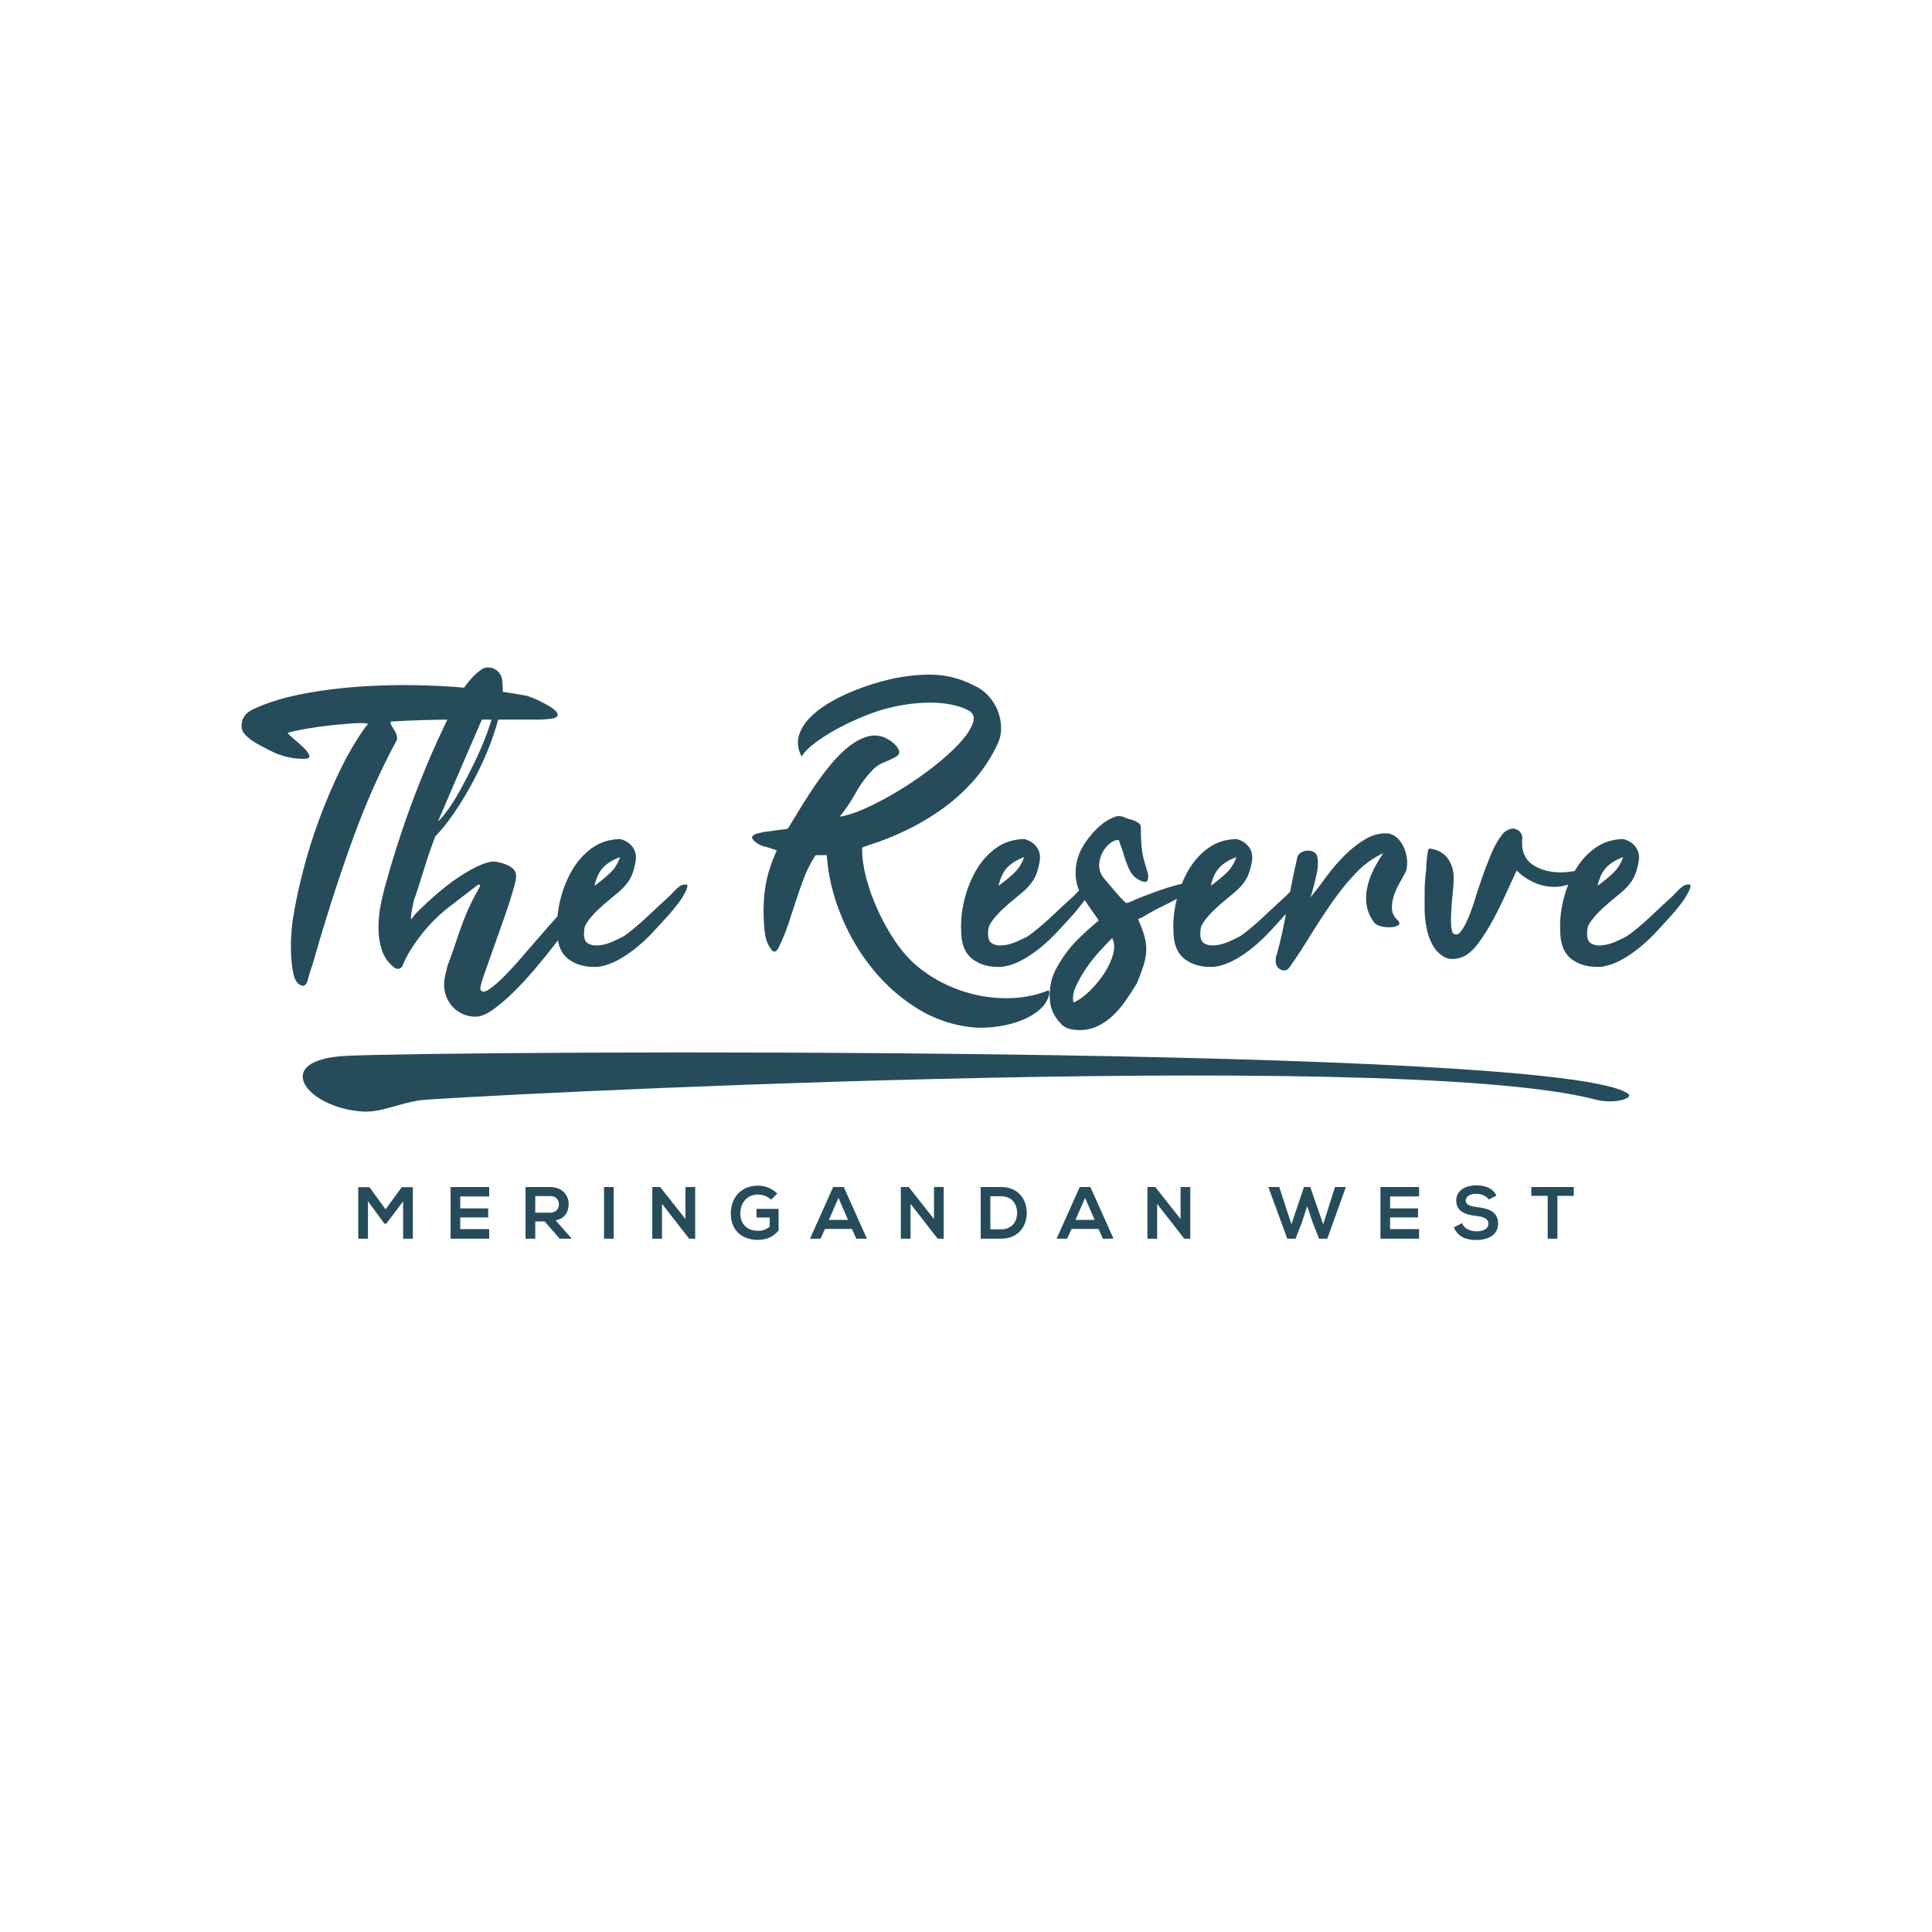 <svg xmlns="http://www.w3.org/2000/svg" xmlns:xlink="http://www.w3.org/1999/xlink" xmlns:serif="http://www.serif.com/" width="100%" height="100%" viewBox="0 0 1000 1000" xml:space="preserve" style="fill-rule:evenodd;clip-rule:evenodd;stroke-linejoin:round;stroke-miterlimit:2;"><path d="M202.311,373.455c-0.272,0.678 -0.136,1.424 0.406,2.238c0.543,0.813 1.086,1.695 1.628,2.645c0.543,0.949 0.916,1.932 1.119,2.95c0.204,1.017 -0.034,2 -0.712,2.95c-7.867,14.648 -14.987,30.619 -21.362,47.912c-6.375,17.293 -12.817,36.994 -19.328,59.102c-0.407,1.492 -0.78,2.848 -1.119,4.069c-0.339,1.22 -0.712,2.441 -1.119,3.662c-0.407,1.22 -0.847,2.577 -1.322,4.069c-0.475,1.492 -0.983,3.255 -1.526,5.289c-0.814,1.764 -1.899,2.306 -3.255,1.628c-1.899,-0.814 -3.188,-2.814 -3.866,-6.002c-0.678,-3.187 -1.085,-6.68 -1.22,-10.477c-0.136,-3.798 -0.068,-7.426 0.203,-10.885c0.271,-3.459 0.543,-5.866 0.814,-7.222c1.221,-7.731 2.984,-16.039 5.289,-24.923c2.306,-8.884 5.087,-17.734 8.342,-26.55c3.255,-8.816 6.883,-17.327 10.884,-25.533c4.002,-8.206 8.376,-15.631 13.123,-22.277c0.678,-0.679 1.085,-1.153 1.221,-1.425c-0.95,-0.406 -3.256,-0.508 -6.918,-0.305c-3.662,0.204 -7.697,0.543 -12.105,1.018c-4.408,0.474 -8.748,1.085 -13.021,1.831c-4.272,0.746 -7.493,1.458 -9.663,2.136c0.542,0.678 1.695,1.763 3.458,3.255c1.763,1.492 3.425,2.984 4.985,4.476c1.559,1.492 2.509,2.814 2.848,3.967c0.339,1.153 -0.644,1.729 -2.95,1.729c-3.12,0 -6.137,-0.373 -9.054,-1.119c-2.916,-0.746 -5.662,-1.797 -8.239,-3.153c-1.357,-0.678 -2.882,-1.458 -4.578,-2.34c-1.695,-0.881 -3.289,-1.831 -4.781,-2.848c-1.492,-1.017 -2.78,-2.136 -3.865,-3.357c-1.085,-1.221 -1.628,-2.577 -1.628,-4.069c-0,-3.798 1.831,-6.646 5.493,-8.545c7.867,-3.797 17.565,-6.714 29.093,-8.748c11.529,-2.035 23.77,-3.289 36.723,-3.764c12.953,-0.475 26.041,-0.237 39.266,0.712c13.224,0.95 25.397,2.442 36.519,4.476c0.678,0.136 1.729,0.475 3.153,1.017c1.424,0.543 2.95,1.221 4.578,2.035c1.627,0.814 3.187,1.661 4.679,2.543c1.492,0.882 2.611,1.763 3.357,2.645c0.746,0.881 0.949,1.661 0.61,2.339c-0.339,0.679 -1.458,1.153 -3.357,1.425c-1.899,0.271 -3.797,0.407 -5.696,0.407l-41.606,-0c-12.003,-0 -23.837,0.339 -35.501,1.017Z" style="fill:#264c5c;fill-rule:nonzero;"></path><path d="M247.476,457.886c-5.154,3.933 -10.138,7.765 -14.953,11.495c-4.815,3.73 -9.189,7.968 -13.123,12.715c-2.305,2.849 -4.442,5.799 -6.408,8.851c-1.967,3.051 -3.561,6.137 -4.781,9.256c-1.085,1.357 -2.374,1.628 -3.866,0.814c-3.255,-2.441 -5.493,-5.561 -6.714,-9.358c-1.22,-3.798 -1.797,-7.833 -1.729,-12.106c0.068,-4.272 0.542,-8.477 1.424,-12.613c0.882,-4.137 1.797,-7.765 2.747,-10.885c2.17,-7.867 4.645,-15.971 7.426,-24.312c2.78,-8.342 5.764,-16.581 8.951,-24.719c3.188,-8.138 6.511,-16.005 9.969,-23.6c3.459,-7.596 6.816,-14.649 10.071,-21.159c1.763,-3.391 3.662,-6.375 5.697,-8.952c2.034,-2.577 4.136,-4.679 6.307,-6.307c1.22,-0.949 2.475,-1.458 3.763,-1.525c1.289,-0.068 2.476,0.169 3.561,0.712c1.085,0.542 2,1.322 2.746,2.339c0.746,1.018 1.187,2.069 1.323,3.154c0.813,5.832 0.203,12.546 -1.831,20.141c-2.035,7.596 -4.815,15.225 -8.342,22.888c-3.526,7.663 -7.426,14.852 -11.698,21.566c-4.273,6.714 -8.308,12.037 -12.105,15.971c-0.543,0.542 -0.814,0.949 -0.814,1.22c-2.17,5.697 -4.069,11.258 -5.697,16.683c-1.627,5.425 -3.391,10.851 -5.289,16.276c-0.272,1.492 -0.577,3.052 -0.916,4.679c-0.339,1.628 -0.509,3.255 -0.509,4.883c1.492,-2.034 3.256,-4.001 5.29,-5.9c4.205,-4.069 8.613,-7.935 13.224,-11.597c4.612,-3.662 9.562,-6.849 14.852,-9.562c2.17,-1.085 4.306,-1.932 6.409,-2.543c2.102,-0.61 4.238,-0.576 6.408,0.102c1.764,0.407 3.527,1.085 5.29,2.034c1.899,1.357 2.882,2.781 2.95,4.273c0.068,1.492 -0.169,3.187 -0.712,5.086c-1.356,5.018 -3.086,10.512 -5.188,16.479c-2.102,5.968 -9.528,26.957 -10.884,30.823c-1.357,3.865 -1.899,6.205 -1.628,7.019c0.678,1.356 2.001,1.424 3.967,0.203c1.967,-1.22 4.34,-3.187 7.121,-5.9c2.78,-2.712 5.832,-5.967 9.155,-9.765c3.323,-3.798 6.646,-7.63 9.969,-11.495c3.323,-3.866 6.544,-7.528 9.664,-10.986c3.12,-3.459 5.764,-6.205 7.934,-8.24c1.764,-1.763 3.256,-2.509 4.476,-2.238c1.221,0.271 1.424,1.695 0.611,4.273c-1.085,1.898 -2.849,4.645 -5.29,8.239c-2.441,3.594 -5.324,7.562 -8.647,11.902c-3.323,4.34 -6.883,8.748 -10.681,13.224c-3.797,4.476 -7.561,8.545 -11.291,12.207c-3.73,3.662 -7.29,6.68 -10.681,9.054c-3.391,2.373 -6.307,3.56 -8.748,3.56c-2.442,-0 -4.714,-0.475 -6.816,-1.424c-2.102,-0.95 -3.899,-2.272 -5.391,-3.967c-1.492,-1.696 -2.611,-3.663 -3.357,-5.901c-0.746,-2.237 -0.984,-4.713 -0.712,-7.425c0.135,-1.085 0.339,-2.204 0.61,-3.357c0.271,-1.153 0.61,-2.543 1.017,-4.171c1.492,-3.933 2.882,-7.867 4.171,-11.8c1.288,-3.933 2.679,-7.867 4.171,-11.8c2.17,-5.697 5.018,-11.597 8.545,-17.7l-0,-0.407c-0,-0.271 -0.34,-0.407 -1.018,-0.407Zm-20.752,-32.755c1.221,-0.95 2.95,-2.984 5.188,-6.104c2.238,-3.119 4.544,-6.849 6.918,-11.189c2.373,-4.341 4.747,-8.986 7.12,-13.937c2.374,-4.95 4.408,-9.731 6.104,-14.343c1.695,-4.611 2.916,-8.748 3.662,-12.41c0.746,-3.662 0.644,-6.375 -0.305,-8.138c-1.492,3.255 -3.561,7.9 -6.205,13.936c-2.645,6.036 -5.392,12.377 -8.24,19.023c-2.848,6.646 -5.595,13.02 -8.24,19.124c-2.645,6.103 -4.645,10.783 -6.002,14.038Z" style="fill:#264c5c;fill-rule:nonzero;"></path><path d="M288.37,481.893c-0.272,-5.154 0.271,-10.511 1.627,-16.072c1.356,-5.561 3.391,-10.681 6.104,-15.361c2.712,-4.679 6.137,-8.511 10.274,-11.495c4.137,-2.984 8.985,-4.543 14.546,-4.679c2.849,0.678 5.053,2.102 6.612,4.272c1.56,2.171 2.001,4.815 1.323,7.935c-0.543,2.984 -1.323,5.527 -2.34,7.629c-1.017,2.103 -2.746,4.307 -5.188,6.612c-1.22,1.085 -2.916,2.51 -5.086,4.273c-2.17,1.763 -4.272,3.594 -6.307,5.493c-2.034,1.899 -3.798,3.832 -5.29,5.798c-1.492,1.967 -2.238,3.628 -2.238,4.985c-0.406,3.526 0.136,5.798 1.628,6.815c1.492,1.017 3.425,1.424 5.798,1.221c2.374,-0.204 4.781,-0.848 7.223,-1.933c2.441,-1.085 4.408,-2.034 5.9,-2.848c1.763,-1.221 3.73,-2.747 5.9,-4.578c2.17,-1.831 4.34,-3.764 6.51,-5.798c2.17,-2.035 4.273,-4.001 6.307,-5.9c2.035,-1.899 3.73,-3.459 5.086,-4.679c1.085,-1.085 2.069,-2.103 2.95,-3.052c0.882,-0.95 1.933,-1.763 3.154,-2.441c1.085,-0.272 1.933,-0.34 2.543,-0.204c0.61,0.136 0.509,1.153 -0.305,3.052c-1.085,2.306 -2.408,4.476 -3.967,6.51c-1.56,2.035 -3.222,4.069 -4.985,6.104c-2.441,2.712 -5.052,5.561 -7.833,8.544c-2.78,2.984 -5.696,5.731 -8.748,8.24c-3.052,2.509 -6.239,4.68 -9.562,6.511c-3.323,1.831 -6.748,3.017 -10.274,3.56c-6.239,0.407 -11.36,-0.882 -15.361,-3.866c-4.001,-2.984 -6.001,-7.866 -6.001,-14.648Zm32.551,-38.248c-3.662,1.356 -6.544,3.119 -8.646,5.289c-2.103,2.17 -3.628,5.358 -4.578,9.562c2.984,-2.17 5.663,-4.374 8.036,-6.612c2.374,-2.238 4.103,-4.984 5.188,-8.239Z" style="fill:#264c5c;fill-rule:nonzero;"></path><path d="M389.077,433.472c0.678,-1.085 1.593,-1.763 2.746,-2.034c1.153,-0.272 2.34,-0.543 3.561,-0.814c1.763,-0.271 3.526,-0.509 5.289,-0.712c1.764,-0.204 3.595,-0.441 5.493,-0.712c1.357,-0 2.238,-0.678 2.645,-2.035c1.221,-1.899 2.849,-4.543 4.883,-7.934c2.035,-3.391 4.34,-7.019 6.917,-10.885c2.577,-3.865 5.392,-7.697 8.443,-11.495c3.052,-3.797 6.206,-7.053 9.461,-9.765c3.255,-2.713 6.578,-4.612 9.969,-5.697c3.391,-1.085 6.714,-0.881 9.969,0.611c2.712,1.356 4.747,3.017 6.103,4.984c1.357,1.967 1.153,3.493 -0.61,4.578c-1.899,1.085 -3.967,2.068 -6.205,2.95c-2.238,0.881 -4.103,2.068 -5.595,3.56c-3.527,3.527 -6.578,7.596 -9.155,12.207c-2.577,4.612 -5.358,8.748 -8.342,12.41c3.798,-0.542 8.443,-2.068 13.937,-4.577c5.493,-2.509 11.189,-5.561 17.089,-9.155c5.9,-3.595 11.597,-7.528 17.09,-11.8c5.493,-4.273 10.037,-8.342 13.631,-12.207c3.594,-3.866 5.968,-7.392 7.121,-10.58c1.153,-3.187 0.305,-5.459 -2.543,-6.815c-2.713,-1.357 -5.731,-2.34 -9.054,-2.95c-3.323,-0.611 -6.781,-0.916 -10.376,-0.916c-3.594,0 -7.188,0.238 -10.783,0.712c-3.594,0.475 -7.019,1.119 -10.274,1.933c-3.119,0.678 -6.951,1.899 -11.495,3.662c-4.543,1.763 -9.053,3.798 -13.529,6.104c-4.476,2.305 -8.613,4.815 -12.41,7.527c-3.798,2.713 -6.511,5.358 -8.138,7.935c-1.899,-3.662 -2.408,-7.121 -1.526,-10.376c0.881,-3.255 2.611,-6.273 5.188,-9.054c2.577,-2.78 5.73,-5.323 9.46,-7.629c3.73,-2.306 7.596,-4.306 11.597,-6.002c4.001,-1.695 7.833,-3.119 11.495,-4.272c3.662,-1.153 6.713,-2.001 9.155,-2.543c8.409,-1.899 16.14,-2.713 23.193,-2.442c7.053,0.272 13.902,2.103 20.548,5.493c2.984,1.357 5.527,3.188 7.63,5.494c2.102,2.305 3.696,4.848 4.781,7.629c1.085,2.78 1.661,5.663 1.729,8.646c0.068,2.984 -0.509,5.765 -1.729,8.342c-3.12,6.782 -7.087,12.953 -11.902,18.514c-4.815,5.561 -10.206,10.511 -16.174,14.852c-5.968,4.34 -12.309,8.137 -19.023,11.393c-6.713,3.255 -13.393,5.9 -20.039,7.934c-0.407,0.271 -0.848,0.441 -1.323,0.509c-0.475,0.068 -0.915,0.237 -1.322,0.508c-0.271,0 -0.407,0.136 -0.407,0.407l-0,0.814c-0,4.476 0.712,9.393 2.136,14.75c1.424,5.358 3.323,10.681 5.697,15.971c2.373,5.29 5.052,10.24 8.036,14.852c2.984,4.611 6.036,8.477 9.155,11.596c4.612,4.476 9.833,8.24 15.666,11.292c5.832,3.051 11.935,5.289 18.31,6.713c6.375,1.425 12.783,1.967 19.226,1.628c6.443,-0.339 12.512,-1.661 18.209,-3.967c0.135,-0 0.203,0.135 0.203,0.407c0.271,0.542 0.339,1.085 0.204,1.627c-0.814,3.391 -2.747,6.273 -5.799,8.647c-3.051,2.373 -6.578,4.238 -10.579,5.595c-4.001,1.356 -8.274,2.272 -12.817,2.746c-4.544,0.475 -8.715,0.441 -12.512,-0.101c-10.173,-1.357 -19.599,-4.883 -28.28,-10.58c-8.68,-5.696 -16.242,-12.681 -22.684,-20.955c-6.443,-8.274 -11.631,-17.395 -15.564,-27.364c-3.934,-9.969 -6.239,-19.972 -6.918,-30.009l-4.679,0c-1.085,0 -1.627,0.272 -1.627,0.814c-2.306,3.662 -4.205,7.494 -5.697,11.495c-1.492,4.001 -2.882,8.002 -4.171,12.004c-1.288,4.001 -2.611,8.002 -3.967,12.003c-1.356,4.001 -2.984,7.901 -4.883,11.698c-1.356,2.577 -2.78,2.577 -4.272,0c-1.492,-2.17 -2.442,-4.95 -2.848,-8.341c-0.814,-8.138 -0.746,-15.53 0.203,-22.176c0.949,-6.646 2.984,-13.292 6.103,-19.938c-1.22,-0.407 -2.407,-0.814 -3.56,-1.221c-1.153,-0.407 -2.34,-0.746 -3.56,-1.017c-1.221,-0.407 -2.34,-0.949 -3.357,-1.628c-1.017,-0.678 -1.865,-1.627 -2.543,-2.848Z" style="fill:#264c5c;fill-rule:nonzero;"></path><path d="M497.515,481.893c-0.271,-5.154 0.271,-10.511 1.628,-16.072c1.356,-5.561 3.39,-10.681 6.103,-15.361c2.713,-4.679 6.137,-8.511 10.274,-11.495c4.137,-2.984 8.986,-4.543 14.547,-4.679c2.848,0.678 5.052,2.102 6.612,4.272c1.56,2.171 2.001,4.815 1.322,7.935c-0.542,2.984 -1.322,5.527 -2.339,7.629c-1.018,2.103 -2.747,4.307 -5.188,6.612c-1.221,1.085 -2.916,2.51 -5.086,4.273c-2.171,1.763 -4.273,3.594 -6.307,5.493c-2.035,1.899 -3.798,3.832 -5.29,5.798c-1.492,1.967 -2.238,3.628 -2.238,4.985c-0.407,3.526 0.136,5.798 1.628,6.815c1.492,1.017 3.424,1.424 5.798,1.221c2.373,-0.204 4.781,-0.848 7.222,-1.933c2.442,-1.085 4.408,-2.034 5.9,-2.848c1.764,-1.221 3.73,-2.747 5.9,-4.578c2.17,-1.831 4.341,-3.764 6.511,-5.798c2.17,-2.035 4.272,-4.001 6.307,-5.9c2.034,-1.899 3.73,-3.459 5.086,-4.679c1.085,-1.085 2.068,-2.103 2.95,-3.052c0.881,-0.95 1.933,-1.763 3.153,-2.441c1.085,-0.272 1.933,-0.34 2.543,-0.204c0.611,0.136 0.509,1.153 -0.305,3.052c-1.085,2.306 -2.407,4.476 -3.967,6.51c-1.56,2.035 -3.221,4.069 -4.984,6.104c-2.442,2.712 -5.053,5.561 -7.833,8.544c-2.781,2.984 -5.697,5.731 -8.749,8.24c-3.051,2.509 -6.239,4.68 -9.562,6.511c-3.323,1.831 -6.747,3.017 -10.274,3.56c-6.239,0.407 -11.359,-0.882 -15.36,-3.866c-4.001,-2.984 -6.002,-7.866 -6.002,-14.648Zm32.552,-38.248c-3.662,1.356 -6.544,3.119 -8.647,5.289c-2.102,2.17 -3.628,5.358 -4.577,9.562c2.984,-2.17 5.662,-4.374 8.036,-6.612c2.373,-2.238 4.103,-4.984 5.188,-8.239Z" style="fill:#264c5c;fill-rule:nonzero;"></path><path d="M568.722,476.4c-2.713,-3.798 -5.391,-7.663 -8.036,-11.597c-2.645,-3.933 -3.967,-8.273 -3.967,-13.02c-0,-5.29 1.526,-10.275 4.577,-14.954c3.052,-4.679 6.545,-8.443 10.478,-11.291c1.627,-1.085 3.289,-1.967 4.984,-2.645c1.696,-0.678 3.493,-0.61 5.392,0.203c0.814,0.407 1.661,0.712 2.543,0.916c0.882,0.203 1.661,0.441 2.34,0.712c0.678,0.271 1.424,0.678 2.237,1.221c0.814,0.542 1.221,1.288 1.221,2.238c0,3.797 0.102,6.883 0.305,9.256c0.204,2.374 0.509,4.409 0.916,6.104c0.407,1.695 0.814,3.187 1.221,4.476c0.406,1.288 0.813,2.679 1.22,4.17c0.272,1.357 0.204,2.51 -0.203,3.459c-0.407,0.95 -1.424,1.085 -3.052,0.407c-2.984,-1.085 -5.188,-3.255 -6.612,-6.51c-1.424,-3.256 -2.475,-6.239 -3.153,-8.952c-0.136,-0.543 -1.899,-5.154 -2.035,-5.697c-1.085,-0.271 -2.374,0.102 -3.865,1.119c-1.492,1.018 -2.815,2.408 -3.968,4.171c-1.153,1.763 -1.899,3.798 -2.238,6.103c-0.339,2.306 0.102,4.612 1.323,6.918c0.542,0.814 1.322,1.797 2.339,2.95c1.018,1.153 5.087,5.968 6.104,7.12c1.017,1.153 1.865,2.069 2.543,2.747c0.814,0.814 1.356,1.255 1.628,1.322c0.271,0.068 0.949,-0.101 2.034,-0.508c1.356,-0.678 3.425,-1.56 6.205,-2.645c2.781,-1.085 5.697,-2.17 8.749,-3.255c3.051,-1.085 5.967,-2.001 8.748,-2.747c2.78,-0.746 4.917,-1.119 6.409,-1.119c0.949,0 1.627,0.339 2.034,1.018c0.407,0.406 0.339,0.949 -0.203,1.627c-0.543,0.678 -1.255,1.356 -2.137,2.035c-0.881,0.678 -1.797,1.288 -2.746,1.831c-0.95,0.542 -1.56,0.881 -1.831,1.017c-2.306,1.356 -5.222,2.882 -8.749,4.577c-3.526,1.696 -6.578,3.357 -9.155,4.985c-0.271,0.271 -0.78,0.543 -1.526,0.814c-0.746,0.271 -1.322,0.542 -1.729,0.814c1.628,3.662 2.781,6.815 3.459,9.46c0.678,2.645 0.915,5.188 0.712,7.629c-0.204,2.442 -0.712,4.917 -1.526,7.426c-0.814,2.509 -1.899,5.392 -3.255,8.647c-1.899,3.119 -3.832,6.103 -5.799,8.952c-1.966,2.848 -4.17,5.425 -6.612,7.731c-2.441,2.305 -5.086,4.136 -7.934,5.493c-2.848,1.356 -5.968,2.034 -9.359,2.034c-1.899,0 -3.73,-0.237 -5.493,-0.712c-1.763,-0.475 -3.255,-1.458 -4.476,-2.95c-3.119,-3.391 -4.883,-7.087 -5.29,-11.088c-0.406,-4.001 -0.067,-7.968 1.018,-11.902c0.814,-2.441 1.831,-4.679 3.051,-6.713c2.984,-5.154 6.273,-9.529 9.868,-13.123c3.594,-3.594 7.358,-7.019 11.291,-10.274Zm6.917,9.155c-1.492,1.492 -3.526,3.628 -6.103,6.409c-2.577,2.78 -4.985,5.798 -7.222,9.053c-2.238,3.255 -4.069,6.477 -5.494,9.664c-1.424,3.187 -1.797,5.934 -1.119,8.24c2.713,-1.221 5.494,-3.222 8.342,-6.002c2.848,-2.78 5.357,-5.832 7.527,-9.155c2.171,-3.323 3.696,-6.612 4.578,-9.867c0.882,-3.256 0.712,-6.036 -0.509,-8.342Z" style="fill:#264c5c;fill-rule:nonzero;"></path><path d="M607.377,481.893c-0.271,-5.154 0.272,-10.511 1.628,-16.072c1.356,-5.561 3.391,-10.681 6.104,-15.361c2.712,-4.679 6.137,-8.511 10.274,-11.495c4.136,-2.984 8.985,-4.543 14.546,-4.679c2.849,0.678 5.053,2.102 6.612,4.272c1.56,2.171 2.001,4.815 1.323,7.935c-0.543,2.984 -1.323,5.527 -2.34,7.629c-1.017,2.103 -2.746,4.307 -5.188,6.612c-1.221,1.085 -2.916,2.51 -5.086,4.273c-2.17,1.763 -4.272,3.594 -6.307,5.493c-2.034,1.899 -3.798,3.832 -5.29,5.798c-1.492,1.967 -2.238,3.628 -2.238,4.985c-0.406,3.526 0.136,5.798 1.628,6.815c1.492,1.017 3.425,1.424 5.798,1.221c2.374,-0.204 4.781,-0.848 7.223,-1.933c2.441,-1.085 4.408,-2.034 5.9,-2.848c1.763,-1.221 3.73,-2.747 5.9,-4.578c2.17,-1.831 4.34,-3.764 6.51,-5.798c2.17,-2.035 4.273,-4.001 6.307,-5.9c2.035,-1.899 3.73,-3.459 5.086,-4.679c1.085,-1.085 2.069,-2.103 2.95,-3.052c0.882,-0.95 1.933,-1.763 3.154,-2.441c1.085,-0.272 1.933,-0.34 2.543,-0.204c0.61,0.136 0.508,1.153 -0.305,3.052c-1.085,2.306 -2.408,4.476 -3.968,6.51c-1.559,2.035 -3.221,4.069 -4.984,6.104c-2.441,2.712 -5.052,5.561 -7.833,8.544c-2.78,2.984 -5.696,5.731 -8.748,8.24c-3.052,2.509 -6.239,4.68 -9.562,6.511c-3.323,1.831 -6.748,3.017 -10.274,3.56c-6.24,0.407 -11.36,-0.882 -15.361,-3.866c-4.001,-2.984 -6.002,-7.866 -6.002,-14.648Zm32.552,-38.248c-3.662,1.356 -6.544,3.119 -8.646,5.289c-2.103,2.17 -3.628,5.358 -4.578,9.562c2.984,-2.17 5.663,-4.374 8.036,-6.612c2.374,-2.238 4.103,-4.984 5.188,-8.239Z" style="fill:#264c5c;fill-rule:nonzero;"></path><path d="M716.019,441.61c-5.154,2.306 -9.901,5.731 -14.241,10.274c-4.34,4.544 -8.443,9.596 -12.309,15.157c-3.865,5.561 -7.629,11.326 -11.291,17.293c-3.662,5.968 -7.324,11.529 -10.987,16.683c-1.085,1.221 -2.373,1.56 -3.865,1.017c-1.492,-0.542 -2.441,-1.593 -2.848,-3.153c-0.407,-1.56 -0.272,-3.221 0.407,-4.984c0.949,-3.256 1.864,-6.918 2.746,-10.987c0.882,-4.069 1.729,-8.341 2.543,-12.817c0.814,-4.476 1.662,-8.952 2.543,-13.428c0.882,-4.476 1.797,-8.748 2.747,-12.817c0.271,-1.085 0.915,-1.933 1.933,-2.543c1.017,-0.61 2.136,-0.949 3.357,-1.017c1.22,-0.068 2.305,0.169 3.255,0.712c0.949,0.542 1.559,1.356 1.831,2.441c0.542,2.713 0.373,5.968 -0.509,9.766c-0.881,3.797 -1.865,7.527 -2.95,11.189c2.442,-2.983 5.12,-6.476 8.036,-10.477c2.916,-4.001 6.104,-7.731 9.562,-11.19c3.459,-3.459 7.121,-6.307 10.987,-8.545c3.865,-2.238 7.9,-3.153 12.105,-2.746c2.17,0.678 3.899,1.797 5.188,3.357c1.288,1.559 2.272,3.323 2.95,5.289c0.678,1.967 1.051,3.9 1.119,5.799c0.068,1.898 -0.102,3.526 -0.509,4.882c-0.949,1.899 -2.068,3.968 -3.357,6.206c-1.288,2.237 -2.305,4.509 -3.051,6.815c-0.746,2.306 -1.052,4.578 -0.916,6.816c0.136,2.238 1.221,4.238 3.255,6.001c0.814,1.085 0.746,1.899 -0.203,2.442c-0.95,0.542 -2.238,0.847 -3.866,0.915c-1.627,0.068 -3.255,-0.101 -4.883,-0.508c-1.627,-0.407 -2.78,-1.018 -3.458,-1.831c-2.17,-2.984 -3.493,-6.002 -3.967,-9.054c-0.475,-3.052 -0.373,-6.137 0.305,-9.257c0.678,-3.119 1.763,-6.171 3.255,-9.155c1.492,-2.984 3.187,-5.832 5.086,-8.545Z" style="fill:#264c5c;fill-rule:nonzero;"></path><path d="M752.233,483.114c1.221,0.949 2.441,0.712 3.662,-0.712c1.221,-1.424 2.475,-3.595 3.764,-6.511c1.288,-2.916 2.543,-6.374 3.764,-10.376c1.22,-4.001 2.543,-8.002 3.967,-12.003c1.424,-4.001 2.916,-7.867 4.476,-11.597c1.56,-3.73 3.289,-6.815 5.188,-9.257c0.678,-1.22 1.797,-2.238 3.357,-3.051c1.56,-0.814 2.95,-0.95 4.17,-0.407c1.086,0.271 1.967,0.949 2.645,2.034c0.678,1.085 0.882,2.238 0.611,3.459l-0,2.543c-0,0.882 0.135,1.865 0.407,2.95c0.813,3.12 2.373,5.493 4.679,7.121c2.306,1.627 4.917,2.78 7.833,3.458c2.916,0.679 5.9,0.916 8.951,0.712c3.052,-0.203 5.799,-0.644 8.24,-1.322c0.407,0 0.916,-0.068 1.526,-0.203c0.61,-0.136 1.153,-0.17 1.628,-0.102c0.474,0.068 0.779,0.237 0.915,0.508c0.136,0.272 -0.136,0.746 -0.814,1.425c-2.577,2.712 -5.459,4.645 -8.646,5.798c-3.188,1.153 -6.409,1.627 -9.664,1.424c-3.255,-0.203 -6.443,-1.051 -9.562,-2.543c-3.12,-1.492 -5.9,-3.459 -8.342,-5.9c-1.22,2.577 -2.848,6.137 -4.882,10.681c-2.035,4.544 -4.307,9.189 -6.816,13.936c-2.509,4.747 -5.188,9.054 -8.036,12.919c-2.848,3.866 -5.765,6.341 -8.748,7.426c-3.663,1.221 -6.714,1.119 -9.156,-0.305c-2.441,-1.424 -4.408,-3.493 -5.9,-6.205c-1.492,-2.713 -2.543,-5.765 -3.153,-9.155c-0.611,-3.391 -0.916,-6.307 -0.916,-8.749l0,-9.358c0,-2.035 0.068,-3.968 0.204,-5.799c0.135,-1.831 0.339,-3.764 0.61,-5.798c0,-1.492 0.068,-2.984 0.204,-4.476c0.135,-1.492 0.339,-3.052 0.61,-4.679c-0,-0.678 0.169,-1.187 0.509,-1.526c0.339,-0.339 0.779,-0.373 1.322,-0.102c3.933,0.678 6.849,2.442 8.748,5.29c1.899,2.848 2.849,6.036 2.849,9.562c-0,2.034 -0.136,4.34 -0.407,6.917c-0.272,2.577 -0.509,5.222 -0.712,7.935c-0.204,2.712 -0.306,5.256 -0.306,7.629c0,2.374 0.272,4.374 0.814,6.002c0,0.271 0.068,0.407 0.204,0.407l0.203,-0Z" style="fill:#264c5c;fill-rule:nonzero;"></path><path d="M807.571,481.893c-0.271,-5.154 0.271,-10.511 1.628,-16.072c1.356,-5.561 3.391,-10.681 6.103,-15.361c2.713,-4.679 6.138,-8.511 10.274,-11.495c4.137,-2.984 8.986,-4.543 14.547,-4.679c2.848,0.678 5.052,2.102 6.612,4.272c1.56,2.171 2.001,4.815 1.323,7.935c-0.543,2.984 -1.323,5.527 -2.34,7.629c-1.017,2.103 -2.747,4.307 -5.188,6.612c-1.221,1.085 -2.916,2.51 -5.086,4.273c-2.17,1.763 -4.273,3.594 -6.307,5.493c-2.035,1.899 -3.798,3.832 -5.29,5.798c-1.492,1.967 -2.238,3.628 -2.238,4.985c-0.407,3.526 0.136,5.798 1.628,6.815c1.492,1.017 3.425,1.424 5.798,1.221c2.374,-0.204 4.781,-0.848 7.223,-1.933c2.441,-1.085 4.408,-2.034 5.9,-2.848c1.763,-1.221 3.729,-2.747 5.9,-4.578c2.17,-1.831 4.34,-3.764 6.51,-5.798c2.17,-2.035 4.272,-4.001 6.307,-5.9c2.034,-1.899 3.73,-3.459 5.086,-4.679c1.085,-1.085 2.068,-2.103 2.95,-3.052c0.882,-0.95 1.933,-1.763 3.154,-2.441c1.085,-0.272 1.932,-0.34 2.543,-0.204c0.61,0.136 0.508,1.153 -0.306,3.052c-1.085,2.306 -2.407,4.476 -3.967,6.51c-1.56,2.035 -3.221,4.069 -4.984,6.104c-2.442,2.712 -5.053,5.561 -7.833,8.544c-2.781,2.984 -5.697,5.731 -8.748,8.24c-3.052,2.509 -6.239,4.68 -9.562,6.511c-3.323,1.831 -6.748,3.017 -10.275,3.56c-6.239,0.407 -11.359,-0.882 -15.36,-3.866c-4.001,-2.984 -6.002,-7.866 -6.002,-14.648Zm32.552,-38.248c-3.662,1.356 -6.544,3.119 -8.647,5.289c-2.102,2.17 -3.628,5.358 -4.577,9.562c2.984,-2.17 5.663,-4.374 8.036,-6.612c2.374,-2.238 4.103,-4.984 5.188,-8.239Z" style="fill:#264c5c;fill-rule:nonzero;"></path><path d="M208.657,641.139l5.031,0l-0,-26.659l-5.756,-0l-8.356,11.463l-8.356,-11.463l-5.794,-0l-0,26.659l5.03,0l0,-19.385l8.509,11.616l0.992,-0l8.7,-11.578l0,19.347Z" style="fill:#264c5c;fill-rule:nonzero;"></path><path d="M253.208,636.185l-14.992,-0l0,-6.032l14.458,0l-0,-4.687l-14.458,-0l0,-6.185l14.992,0l-0,-4.878l-19.984,0l-0,26.736l19.984,0l-0,-4.954Z" style="fill:#264c5c;fill-rule:nonzero;"></path><path d="M295.665,640.796l-8.083,-9.117c5.071,-1.028 6.748,-4.729 6.748,-8.41c-0,-4.636 -3.316,-8.828 -9.61,-8.866c-4.236,0.038 -8.471,0 -12.701,0l-0,26.736l5.03,0l0,-8.926l4.847,-0l7.784,8.926l5.985,0l-0,-0.343Zm-10.945,-21.706c3.167,0 4.579,2.147 4.579,4.294c0,2.147 -1.374,4.294 -4.579,4.294l-7.671,0l0,-8.588l7.671,0Z" style="fill:#264c5c;fill-rule:nonzero;"></path><rect x="312.645" y="614.403" width="4.992" height="26.736" style="fill:#264c5c;fill-rule:nonzero;"></rect><path d="M354.797,630.98l-13.088,-16.577l-4.078,0l0,26.736l5.031,0l-0,-18.027l14.041,18.027l3.125,0l-0,-26.736l-5.031,0l0,16.577Z" style="fill:#264c5c;fill-rule:nonzero;"></path><path d="M402.286,617.756c-2.744,-2.706 -6.329,-4.078 -9.916,-4.078c-9.425,0 -14.113,6.94 -14.113,14.455c0,7.021 4.078,13.617 14.113,13.617c4.693,-0 8.01,-1.791 10.64,-4.802l-0,-11.253l-11.442,-0l0,4.496l6.831,0l-0,4.734c-2.099,1.679 -3.931,2.137 -6.029,2.137c-6.64,0 -9.197,-4.542 -9.197,-8.929c0,-5.492 3.473,-9.844 9.197,-9.844c2.327,0 4.999,0.955 6.791,2.672l3.125,-3.205Z" style="fill:#264c5c;fill-rule:nonzero;"></path><path d="M443.219,641.139l5.493,0l-11.978,-26.736l-5.493,0l-11.978,26.736l5.455,0l2.288,-5.035l13.962,-0l2.251,5.035Zm-4.273,-9.722l-9.918,-0l4.959,-11.394l4.959,11.394Z" style="fill:#264c5c;fill-rule:nonzero;"></path><path d="M483.428,630.98l-13.089,-16.577l-4.077,0l-0,26.736l5.03,0l0,-18.027l14.041,18.027l3.125,0l0,-26.736l-5.03,0l-0,16.577Z" style="fill:#264c5c;fill-rule:nonzero;"></path><path d="M518.1,614.403l-10.487,0l-0,26.736l10.487,0c9.348,0 13.464,-6.828 13.35,-13.597c-0.115,-6.616 -4.193,-13.139 -13.35,-13.139Zm-5.495,4.764l5.495,-0c5.8,-0 8.243,4.168 8.357,8.337c0.114,4.359 -2.289,8.795 -8.357,8.795l-5.495,0l0,-17.132Z" style="fill:#264c5c;fill-rule:nonzero;"></path><path d="M570.857,641.139l5.494,0l-11.978,-26.736l-5.494,0l-11.978,26.736l5.455,0l2.289,-5.035l13.962,-0l2.25,5.035Zm-4.272,-9.722l-9.918,-0l4.959,-11.394l4.959,11.394Z" style="fill:#264c5c;fill-rule:nonzero;"></path><path d="M611.066,630.98l-13.088,-16.577l-4.078,0l0,26.736l5.031,0l0,-18.027l14.041,18.027l3.125,0l0,-26.736l-5.031,0l0,16.577Z" style="fill:#264c5c;fill-rule:nonzero;"></path><path d="M696.627,614.403l-5.646,0l-6.103,19.288l-6.676,-19.288l-3.28,0l-6.485,19.288l-6.295,-19.288l-5.645,0l9.803,26.736l4.273,0l3.242,-8.326l2.785,-8.517l2.823,8.44l3.319,8.403l4.272,0l9.613,-26.736Z" style="fill:#264c5c;fill-rule:nonzero;"></path><path d="M734.504,636.185l-14.991,-0l-0,-6.032l14.457,0l0,-4.687l-14.457,-0l-0,-6.185l14.991,0l0,-4.878l-19.984,0l0,26.736l19.984,0l0,-4.954Z" style="fill:#264c5c;fill-rule:nonzero;"></path><path d="M774.559,618.824c-2.02,-4.117 -6.329,-5.298 -10.489,-5.298c-4.923,0.038 -10.335,2.286 -10.335,7.778c0,5.99 5.031,7.44 10.488,8.089c3.549,0.381 6.182,1.412 6.182,3.93c0,2.9 -2.977,4.006 -6.144,4.006c-3.244,0 -6.334,-1.297 -7.515,-4.235l-4.194,2.175c1.983,4.88 6.175,6.557 11.633,6.557c5.953,-0 11.213,-2.553 11.213,-8.503c-0,-6.372 -5.184,-7.822 -10.755,-8.509c-3.206,-0.381 -5.954,-1.03 -5.954,-3.358c0,-1.984 1.794,-3.548 5.534,-3.548c2.9,-0 5.419,1.45 6.335,2.976l4.001,-2.06Z" style="fill:#264c5c;fill-rule:nonzero;"></path><path d="M801.075,641.139l5.031,0l-0,-22.163l8.468,0l0,-4.573l-21.968,0l0,4.573l8.469,0l0,22.163Z" style="fill:#264c5c;fill-rule:nonzero;"></path><path d="M179.234,546.515c55.414,-2.71 631.79,-5.813 663.673,19.783c2.534,2.032 -7.008,5.477 -17.221,2.8c-104.312,-27.325 -597.321,-1.291 -608.544,0.426c-11.196,1.722 -19.936,6.361 -29.297,5.807c-29.323,-1.723 -48.277,-26.88 -8.611,-28.816Z" style="fill:#264c5c;fill-rule:nonzero;"></path></svg>